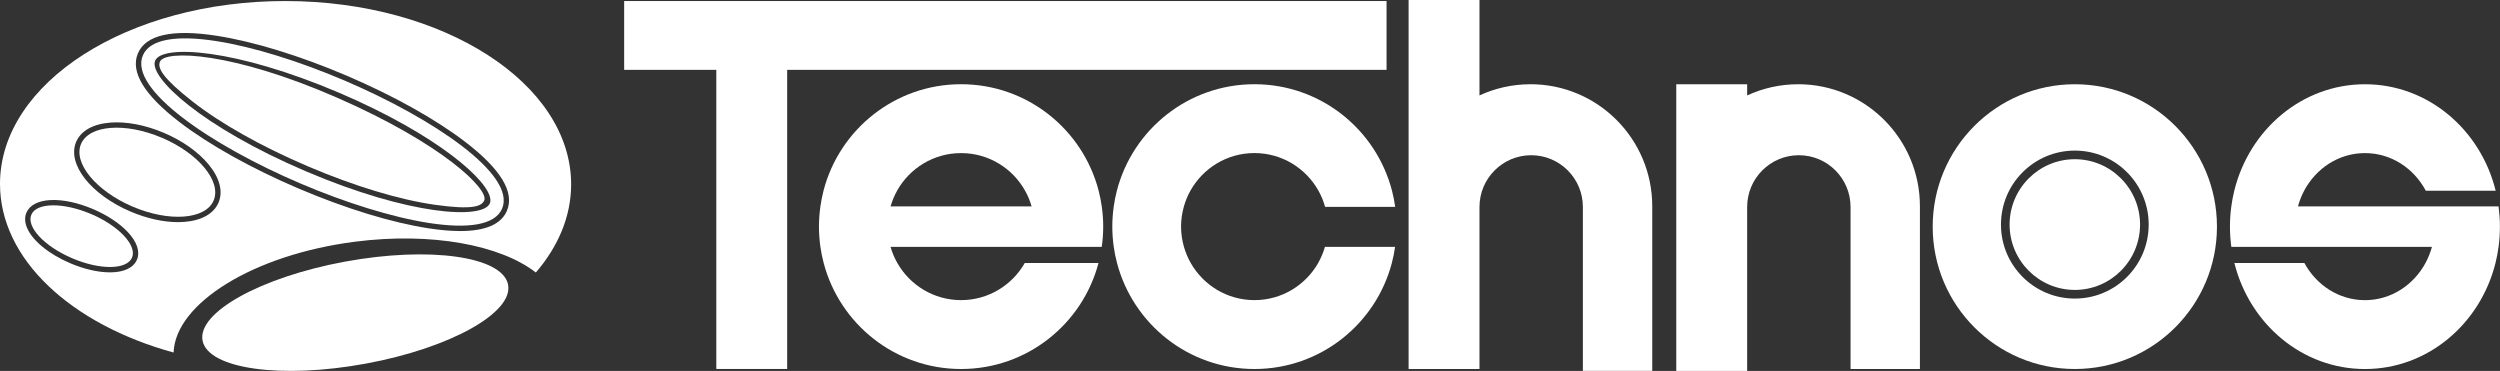 <svg width="337" height="50" viewBox="0 0 337 50" fill="none" xmlns="http://www.w3.org/2000/svg">
<rect x="0" y="0" width="337" height="50" fill="#333333" stroke="none"/>
<g clip-path="url(#clip0_107_5788)">
<path d="M45.434 13.167C31.331 6.994 22.244 6.698 21.563 8.311C21.203 9.161 21.907 10.507 25.919 13.655C29.729 16.647 35.265 19.762 41.505 22.422C47.745 25.082 53.822 26.925 58.616 27.602C63.66 28.316 64.95 27.832 65.282 26.994C65.872 25.5 59.677 19.397 45.439 13.167H45.434Z" fill="white"/>
<path d="M12.28 28.854C8.531 27.253 4.925 27.294 4.224 28.94C3.524 30.586 5.994 33.221 9.739 34.814C13.488 36.419 17.094 36.373 17.795 34.727C18.495 33.082 16.025 30.447 12.28 28.85V28.854Z" fill="white"/>
<path d="M21.831 18.576C16.898 16.471 12.014 16.84 10.924 19.405C9.834 21.971 12.953 25.751 17.886 27.856C22.823 29.962 27.707 29.593 28.797 27.027C29.887 24.466 26.769 20.678 21.831 18.572V18.576Z" fill="white"/>
<path d="M46.425 10.848C34.391 5.717 21.197 2.91 19.259 7.466C17.321 12.026 28.486 19.607 40.516 24.741C52.546 29.872 65.74 32.683 67.682 28.123C69.624 23.563 58.455 15.982 46.425 10.848ZM66.027 27.417C65.088 29.625 55.197 29.047 41.221 23.087C27.245 17.128 19.972 10.38 20.915 8.176C21.853 5.968 31.744 6.55 45.72 12.506C58.893 18.129 66.109 24.438 66.109 26.999C66.109 27.155 66.084 27.294 66.027 27.421V27.417Z" fill="white"/>
<path d="M68.485 38.351C69.259 42.144 60.667 46.925 49.297 49.019C37.926 51.116 28.081 49.733 27.31 45.941C26.536 42.144 35.128 37.366 46.498 35.269C57.868 33.176 67.71 34.551 68.485 38.347" fill="white"/>
<path d="M186.907 0.14H84.137V9.416H96.56V49.737H106.111V9.416H186.907V0.14Z" fill="white"/>
<path d="M148.516 33.275C148.643 32.384 148.713 31.473 148.713 30.545C148.713 29.618 148.648 28.756 148.525 27.886C148.525 27.861 148.521 27.84 148.516 27.816C148.414 27.102 148.275 26.396 148.098 25.71C145.96 17.452 138.47 11.353 129.554 11.353C120.638 11.353 113.148 17.452 111.009 25.71C110.833 26.396 110.694 27.102 110.591 27.816C110.591 27.84 110.587 27.861 110.583 27.886C110.464 28.756 110.395 29.642 110.395 30.545C110.395 31.448 110.464 32.38 110.591 33.275C110.698 34.014 110.841 34.74 111.03 35.45C113.193 43.675 120.667 49.742 129.554 49.742C138.441 49.742 145.915 43.675 148.078 35.45H138.142C136.437 38.438 133.233 40.457 129.55 40.457C125.866 40.457 122.662 38.438 120.958 35.45C120.572 34.773 120.265 34.042 120.044 33.275H148.512H148.516ZM120.921 25.714C122.613 22.685 125.842 20.637 129.554 20.637C133.266 20.637 136.495 22.685 138.187 25.714C138.556 26.371 138.847 27.077 139.06 27.82H120.052C120.265 27.081 120.556 26.375 120.925 25.714" fill="white"/>
<path d="M206.301 11.357C203.851 11.357 201.524 11.899 199.434 12.863V0H189.879V49.737H199.434V27.906C199.434 24.052 202.552 20.924 206.404 20.924C210.255 20.924 213.373 24.048 213.373 27.906V49.996H222.723V27.803C222.723 18.72 215.373 11.353 206.301 11.353" fill="white"/>
<path d="M242.383 11.357C239.929 11.357 237.606 11.899 235.516 12.868V11.357H225.961V50H235.516V42.748V27.906C235.516 24.052 238.634 20.924 242.486 20.924C246.337 20.924 249.455 24.048 249.455 27.906V49.737H258.805V27.803C258.805 18.721 251.455 11.353 242.383 11.353" fill="white"/>
<path d="M279.687 21.462C274.836 21.462 270.895 25.415 270.895 30.274C270.895 35.134 274.84 39.082 279.687 39.082C284.535 39.082 288.48 35.13 288.48 30.274C288.48 25.419 284.535 21.462 279.687 21.462Z" fill="white"/>
<path d="M279.687 11.357C269.107 11.357 260.527 19.952 260.527 30.549C260.527 41.147 269.103 49.741 279.687 49.741C290.27 49.741 298.846 41.151 298.846 30.549C298.846 19.948 290.27 11.357 279.687 11.357ZM279.687 40.248C274.188 40.248 269.73 35.782 269.73 30.274C269.73 24.766 274.188 20.3 279.687 20.3C285.185 20.3 289.643 24.766 289.643 30.274C289.643 35.782 285.185 40.248 279.687 40.248Z" fill="white"/>
<path d="M38.528 0.14C17.27 0.107 0.021 11.131 2.08463e-05 24.766C-0.016 34.97 9.633 43.745 23.4 47.521C23.638 40.884 34.18 34.334 47.861 32.581C58.203 31.255 67.484 33.041 72.233 36.735C75.252 33.217 76.981 29.178 76.99 24.877C77.006 11.246 59.789 0.168 38.528 0.14ZM18.454 35.015C17.996 36.09 16.742 36.694 14.918 36.714C14.886 36.714 14.853 36.714 14.82 36.714C13.222 36.714 11.321 36.279 9.457 35.479C6.556 34.243 4.319 32.396 3.618 30.652C3.331 29.938 3.311 29.248 3.565 28.661C4.45 26.584 8.318 26.383 12.562 28.193C14.464 29.002 16.119 30.102 17.229 31.284C18.479 32.614 18.913 33.94 18.459 35.015H18.454ZM29.456 27.311C28.821 28.809 27.178 29.733 24.838 29.913C24.564 29.934 24.285 29.946 23.998 29.946C22.019 29.946 19.782 29.449 17.606 28.522C12.227 26.227 9.002 22.098 10.264 19.127C10.903 17.629 12.542 16.705 14.882 16.525C17.053 16.36 19.622 16.853 22.113 17.916C24.605 18.975 26.739 20.489 28.128 22.176C29.624 23.991 30.095 25.817 29.456 27.315V27.311ZM68.34 28.407C67.566 30.229 65.447 31.145 62.03 31.145C60.784 31.145 59.363 31.021 57.773 30.779C52.799 30.016 46.571 28.107 40.232 25.407C33.893 22.702 28.206 19.525 24.207 16.463C19.426 12.798 17.537 9.674 18.594 7.187C19.651 4.7 23.207 3.899 29.161 4.815C34.135 5.578 40.363 7.487 46.702 10.187C53.04 12.892 58.727 16.069 62.722 19.131C67.504 22.796 69.393 25.92 68.336 28.407H68.34Z" fill="white"/>
<path d="M336.818 27.89C336.818 27.865 336.814 27.844 336.81 27.82H309.768C309.968 27.077 310.247 26.371 310.595 25.714C312.205 22.685 315.27 20.637 318.798 20.637C322.326 20.637 325.391 22.685 327.001 25.714H336.417C334.385 17.456 327.267 11.357 318.798 11.357C310.329 11.357 303.212 17.456 301.179 25.714C301.011 26.4 300.88 27.106 300.782 27.82C300.782 27.84 300.778 27.865 300.774 27.89C300.659 28.76 300.598 29.646 300.598 30.549C300.598 31.452 300.663 32.384 300.782 33.279H327.825C327.616 34.046 327.325 34.773 326.956 35.454C325.338 38.442 322.293 40.461 318.794 40.461C315.295 40.461 312.251 38.442 310.632 35.454H301.196C303.249 43.679 310.349 49.745 318.794 49.745C327.239 49.745 334.339 43.679 336.392 35.454C336.568 34.744 336.708 34.017 336.806 33.279C336.925 32.388 336.99 31.477 336.99 30.549C336.99 29.622 336.925 28.76 336.814 27.89" fill="white"/>
<path d="M177.693 35.45C175.989 38.438 172.784 40.457 169.101 40.457C165.417 40.457 162.213 38.438 160.509 35.45C160.124 34.773 159.816 34.042 159.595 33.275C159.349 32.409 159.206 31.493 159.206 30.545C159.206 29.597 159.341 28.735 159.574 27.886C159.583 27.865 159.587 27.84 159.591 27.816C159.804 27.077 160.095 26.371 160.464 25.71C162.156 22.681 165.385 20.633 169.097 20.633C172.809 20.633 176.038 22.681 177.73 25.71C178.099 26.367 178.39 27.073 178.603 27.816C178.611 27.836 178.615 27.861 178.619 27.886H188.068C188.068 27.861 188.063 27.84 188.059 27.816C187.957 27.102 187.822 26.396 187.641 25.71C185.503 17.452 178.013 11.353 169.097 11.353C160.181 11.353 152.691 17.452 150.552 25.71C150.376 26.396 150.237 27.102 150.134 27.816C150.134 27.84 150.13 27.861 150.126 27.886C150.007 28.756 149.938 29.642 149.938 30.545C149.938 31.448 150.007 32.38 150.134 33.275C150.241 34.014 150.384 34.74 150.573 35.45C152.736 43.675 160.21 49.742 169.097 49.742C177.984 49.742 185.462 43.675 187.621 35.45C187.805 34.74 187.953 34.014 188.059 33.275H178.603C178.381 34.042 178.074 34.769 177.689 35.45" fill="white"/>
</g>
<defs>
<clipPath id="clip0_107_5788">
<rect width="337" height="50" fill="white"/>
</clipPath>
</defs>
</svg>
